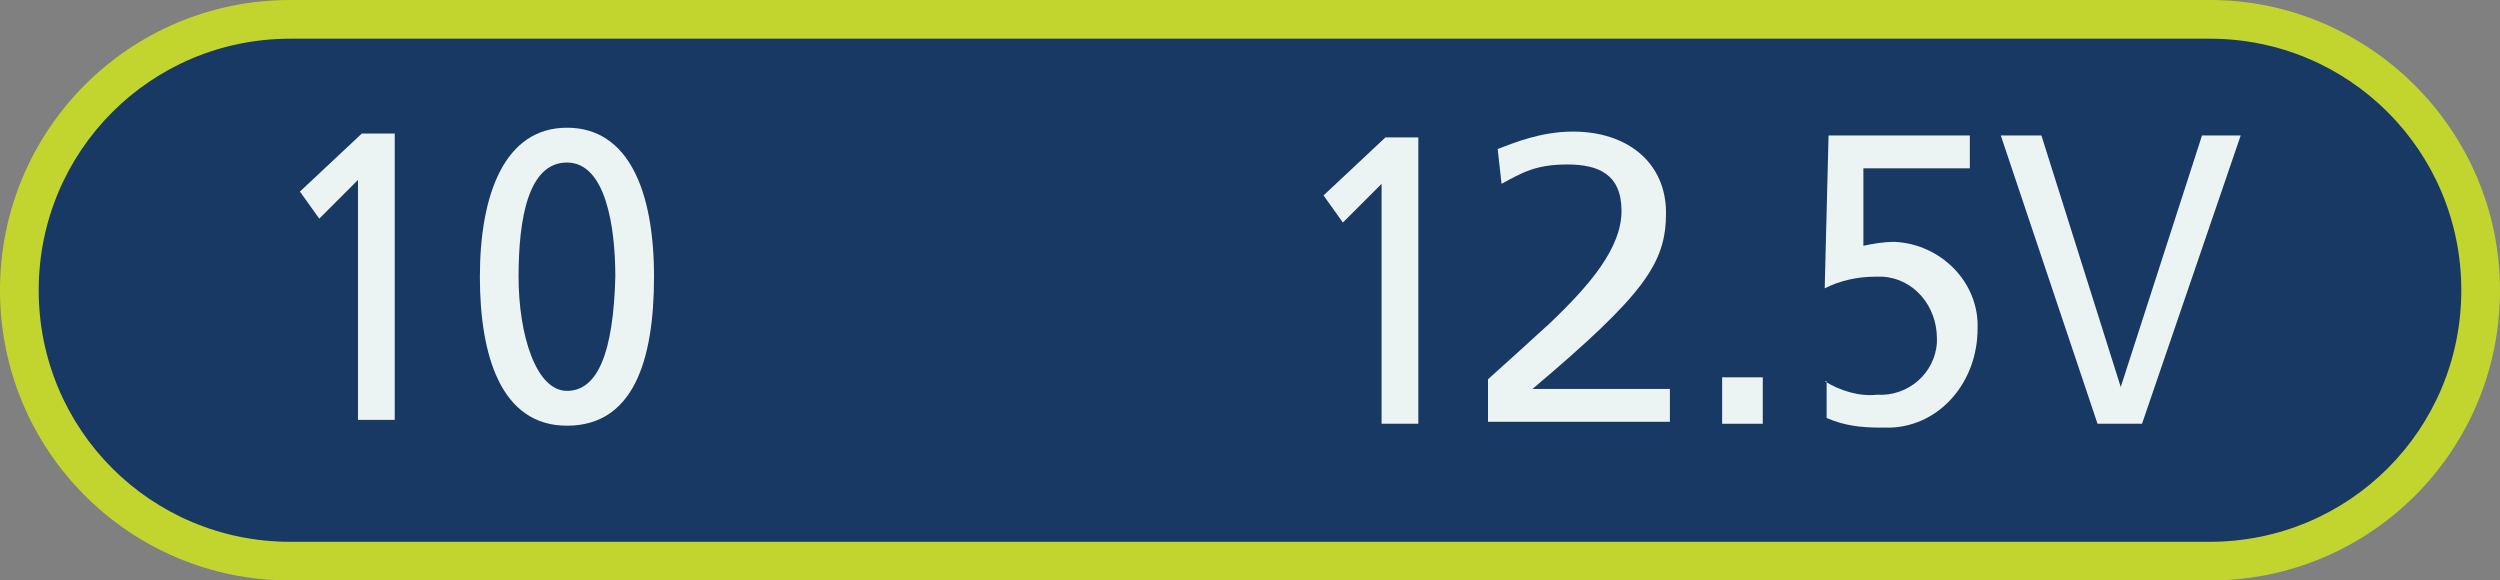 <?xml version="1.0" encoding="UTF-8"?>
<svg id="Layer_1" xmlns="http://www.w3.org/2000/svg" version="1.1" viewBox="0 0 129.2 30">
  <rect x="0" y="0" width="129.2" height="30" fill="#808080" stroke="none"/>
  <!-- Generator: Adobe Illustrator 29.1.0, SVG Export Plug-In . SVG Version: 2.1.0 Build 142)  -->
  <defs>
    <style>
      .st0 {
        fill: #ebf3f3;
      }

      .st1 {
        fill: #c2d52f;
      }

      .st2 {
        fill: #173963;
      }
    </style>
  </defs>
  <g id="Layer_2">
    <g id="Layer_1-2">
      <path class="st2" d="M15,29c-7.7,0-14-6.3-14-14S7.3,1,15,1h99.2c7.7,0,14,6.3,14,14s-6.3,14-14,14H15Z"/>
      <path class="st1" d="M114.2,2c7.2,0,13,5.8,13,13s-5.8,13-13,13H15c-7.2,0-13-5.8-13-13S7.8,2,15,2h99.2M114.2,0H15C6.7,0,0,6.7,0,15s6.7,15,15,15h99.2c8.3,0,15-6.7,15-15S122.4,0,114.2,0Z"/>
      <path class="st0" d="M18.5,21.7v-12.4l-2,2-1-1.4,3.2-3h1.7v14.8h-1.9Z"/>
      <path class="st0" d="M24.8,14.3c0-4.3,1.3-7.7,4.5-7.7s4.5,3.3,4.5,7.7-1.1,7.7-4.5,7.7-4.5-3.6-4.5-7.7ZM31.8,14.3c0-2.6-.5-5.9-2.5-5.9s-2.5,2.9-2.5,5.9.9,5.9,2.5,5.9,2.4-2,2.5-5.9h0Z"/>
      <path class="st0" d="M71.4,21.9v-12.4l-2,2-1-1.4,3.2-3h1.7v14.8s-1.9,0-1.9,0Z"/>
      <path class="st0" d="M89,21.9v-2.4h2.1v2.4h-2.1Z"/>
      <path class="st0" d="M94.3,19.7c.8.5,1.8.8,2.7.7,1.6.1,3-1.1,3.1-2.7v-.2c0-1.7-1.2-3.1-2.8-3.2h-.4c-.9,0-1.8.2-2.6.6l.2-7.9h7.3v1.7h-5.5v4c.5-.1,1-.2,1.6-.2,2.4.1,4.4,2.1,4.3,4.5h0c0,2.7-1.9,5-4.5,5.1h-.5c-1,0-1.9-.1-2.8-.5v-1.9Z"/>
      <path class="st0" d="M108.4,21.9l-5-14.9h2.1l4.1,13h0l4.2-13h2l-5.1,14.9h-2.3Z"/>
    </g>
  </g>
  <path class="st0" d="M76.9,21.9v-2.3c.9-.8,2.1-1.9,3.2-2.9,2.1-2,3.7-3.9,3.7-5.8s-1.2-2.4-2.8-2.4-2.3.4-3.4,1l-.2-1.8c.8-.3,2.2-.9,3.9-.9,2.8,0,4.8,1.6,4.8,4.2s-1.1,4.2-6.9,9.1h7.1v1.7h-9.4Z"/>
</svg>